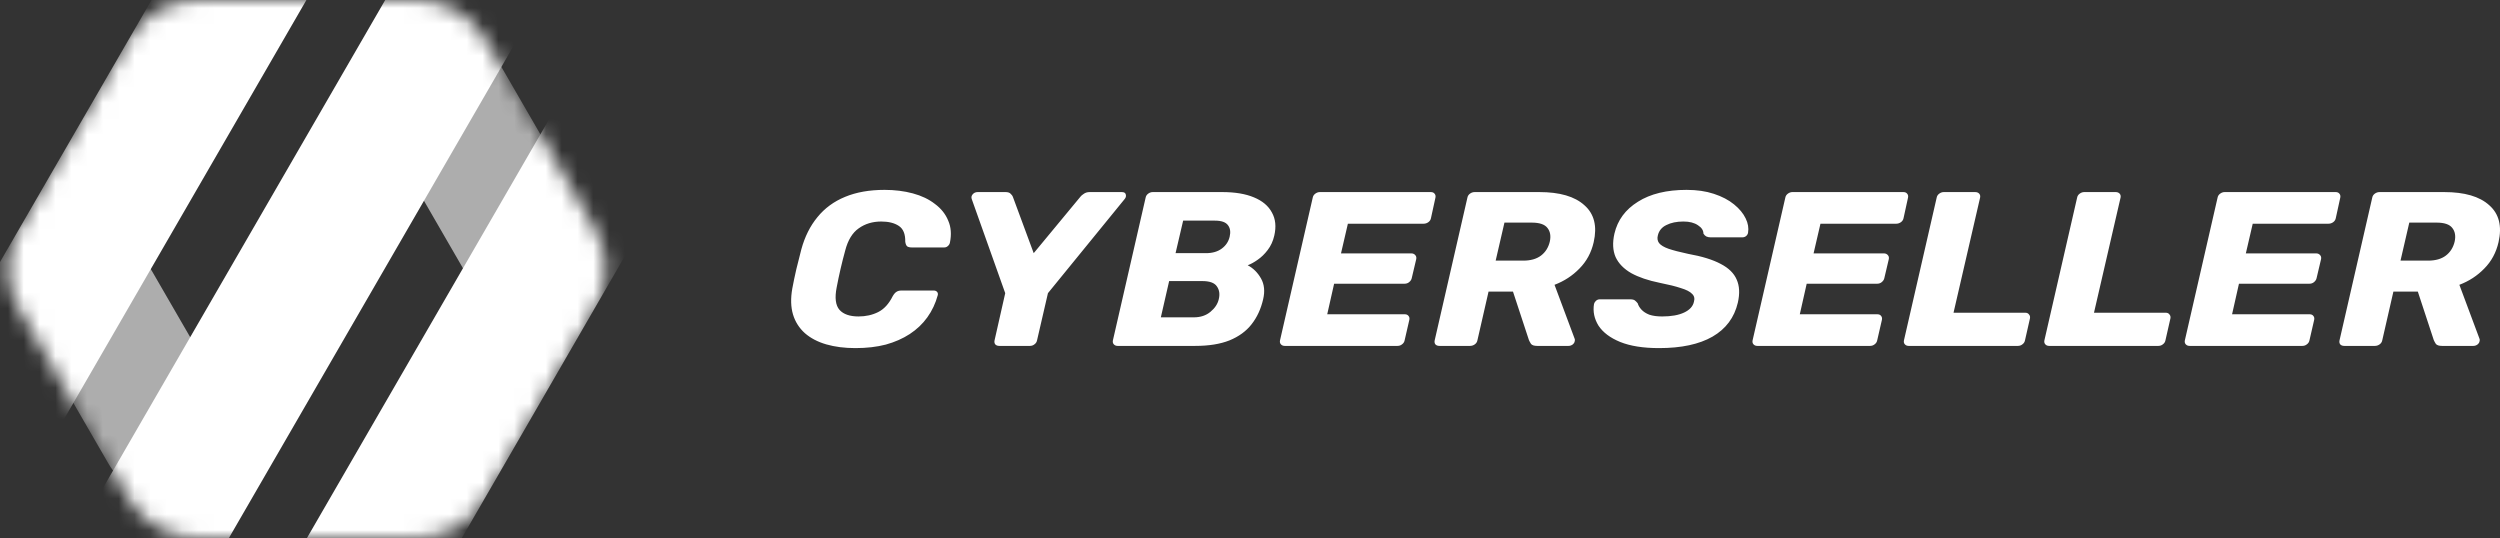 <?xml version="1.0" encoding="UTF-8"?> <svg xmlns="http://www.w3.org/2000/svg" width="158" height="34" viewBox="0 0 158 34" fill="none"><rect x="0" y="0" width="158" height="34" fill="#333333" stroke="none"/><path d="M54.062 22C53.383 22 52.767 21.922 52.218 21.764C51.678 21.607 51.228 21.37 50.868 21.056C50.508 20.732 50.258 20.338 50.118 19.875C49.978 19.403 49.963 18.856 50.073 18.236C50.143 17.857 50.228 17.449 50.328 17.014C50.438 16.579 50.543 16.162 50.643 15.764C50.863 14.958 51.203 14.278 51.663 13.722C52.123 13.157 52.703 12.732 53.403 12.444C54.112 12.148 54.947 12 55.907 12C56.547 12 57.142 12.074 57.692 12.222C58.242 12.37 58.707 12.592 59.087 12.889C59.477 13.176 59.757 13.528 59.927 13.944C60.107 14.352 60.142 14.819 60.032 15.347C60.012 15.43 59.967 15.5 59.897 15.556C59.837 15.611 59.762 15.639 59.672 15.639H57.632C57.502 15.639 57.402 15.616 57.332 15.569C57.272 15.514 57.232 15.417 57.212 15.278C57.222 14.796 57.087 14.463 56.807 14.278C56.527 14.092 56.157 14 55.697 14C55.147 14 54.672 14.143 54.272 14.43C53.873 14.708 53.587 15.176 53.417 15.833C53.208 16.593 53.028 17.37 52.877 18.167C52.748 18.824 52.807 19.296 53.057 19.583C53.307 19.861 53.708 20 54.258 20C54.717 20 55.132 19.908 55.502 19.722C55.872 19.537 56.177 19.204 56.417 18.722C56.497 18.583 56.577 18.491 56.657 18.444C56.737 18.389 56.842 18.361 56.972 18.361H59.012C59.102 18.361 59.172 18.389 59.222 18.444C59.272 18.5 59.287 18.57 59.267 18.653C59.127 19.171 58.907 19.639 58.607 20.056C58.317 20.463 57.947 20.815 57.497 21.111C57.057 21.398 56.552 21.62 55.982 21.778C55.412 21.926 54.772 22 54.062 22ZM63.155 21.861C63.045 21.861 62.96 21.829 62.9 21.764C62.85 21.699 62.835 21.616 62.855 21.514L63.53 18.528L61.415 12.583C61.375 12.472 61.395 12.37 61.475 12.278C61.555 12.185 61.66 12.139 61.79 12.139H63.545C63.705 12.139 63.815 12.176 63.875 12.25C63.945 12.315 63.99 12.375 64.01 12.431L65.33 16L68.284 12.431C68.325 12.375 68.394 12.315 68.495 12.25C68.594 12.176 68.719 12.139 68.87 12.139H70.894C71.044 12.139 71.129 12.19 71.15 12.292C71.179 12.393 71.154 12.491 71.075 12.583L66.23 18.528L65.54 21.514C65.52 21.616 65.465 21.699 65.375 21.764C65.295 21.829 65.2 21.861 65.09 21.861H63.155ZM70.635 21.861C70.535 21.861 70.455 21.829 70.395 21.764C70.335 21.699 70.315 21.616 70.335 21.514L72.405 12.486C72.425 12.384 72.48 12.301 72.57 12.236C72.66 12.171 72.755 12.139 72.855 12.139H77.25C78.05 12.139 78.715 12.25 79.245 12.472C79.785 12.694 80.165 13.014 80.385 13.431C80.615 13.838 80.665 14.324 80.535 14.889C80.455 15.241 80.315 15.546 80.115 15.805C79.925 16.055 79.715 16.259 79.485 16.417C79.265 16.574 79.055 16.69 78.855 16.764C79.205 16.949 79.485 17.227 79.695 17.597C79.905 17.968 79.95 18.407 79.83 18.917C79.69 19.528 79.445 20.056 79.095 20.5C78.755 20.935 78.29 21.273 77.7 21.514C77.12 21.745 76.4 21.861 75.54 21.861H70.635ZM73.365 20.056H75.45C75.87 20.056 76.22 19.94 76.5 19.708C76.78 19.477 76.955 19.213 77.025 18.917C77.105 18.593 77.065 18.32 76.905 18.097C76.755 17.875 76.45 17.764 75.99 17.764H73.89L73.365 20.056ZM74.295 16H76.215C76.625 16 76.96 15.903 77.22 15.708C77.48 15.514 77.645 15.264 77.715 14.958C77.785 14.662 77.75 14.421 77.61 14.236C77.47 14.042 77.195 13.944 76.785 13.944H74.775L74.295 16ZM81.196 21.861C81.096 21.861 81.016 21.829 80.956 21.764C80.896 21.699 80.876 21.616 80.896 21.514L82.966 12.486C82.986 12.384 83.041 12.301 83.131 12.236C83.221 12.171 83.316 12.139 83.416 12.139H90.421C90.531 12.139 90.611 12.171 90.661 12.236C90.721 12.301 90.741 12.384 90.721 12.486L90.436 13.791C90.416 13.893 90.361 13.977 90.271 14.042C90.181 14.107 90.081 14.139 89.971 14.139H85.186L84.751 16.014H89.191C89.301 16.014 89.386 16.051 89.446 16.125C89.506 16.19 89.526 16.273 89.506 16.375L89.221 17.583C89.201 17.676 89.146 17.759 89.056 17.833C88.976 17.898 88.881 17.931 88.771 17.931H84.316L83.881 19.861H88.771C88.881 19.861 88.961 19.893 89.011 19.958C89.071 20.023 89.091 20.107 89.071 20.209L88.771 21.514C88.751 21.616 88.696 21.699 88.606 21.764C88.526 21.829 88.431 21.861 88.321 21.861H81.196ZM90.972 21.861C90.861 21.861 90.776 21.829 90.716 21.764C90.666 21.699 90.651 21.616 90.671 21.514L92.741 12.486C92.761 12.384 92.816 12.301 92.906 12.236C92.996 12.171 93.096 12.139 93.206 12.139H97.286C98.576 12.139 99.526 12.416 100.136 12.972C100.756 13.518 100.951 14.296 100.721 15.306C100.571 15.963 100.271 16.519 99.821 16.972C99.381 17.426 98.856 17.768 98.246 18L99.521 21.417C99.531 21.445 99.536 21.468 99.536 21.486C99.536 21.505 99.531 21.532 99.521 21.57C99.511 21.643 99.466 21.713 99.386 21.778C99.306 21.833 99.221 21.861 99.131 21.861H97.151C96.961 21.861 96.831 21.82 96.761 21.736C96.701 21.643 96.656 21.56 96.626 21.486L95.621 18.431H94.076L93.371 21.514C93.351 21.616 93.296 21.699 93.206 21.764C93.116 21.829 93.016 21.861 92.906 21.861H90.972ZM94.526 16.472H96.266C96.736 16.472 97.111 16.366 97.391 16.153C97.671 15.94 97.856 15.648 97.946 15.278C98.026 14.917 97.976 14.625 97.796 14.403C97.626 14.181 97.296 14.069 96.806 14.069H95.081L94.526 16.472ZM104.852 22C103.852 22 103.032 21.87 102.392 21.611C101.762 21.352 101.307 21.009 101.027 20.584C100.757 20.148 100.662 19.69 100.742 19.208C100.762 19.134 100.802 19.07 100.862 19.014C100.932 18.949 101.012 18.917 101.102 18.917H103.022C103.162 18.917 103.262 18.94 103.322 18.986C103.382 19.032 103.442 19.093 103.502 19.167C103.542 19.306 103.622 19.44 103.742 19.57C103.862 19.699 104.027 19.806 104.237 19.889C104.457 19.963 104.727 20 105.047 20C105.627 20 106.092 19.917 106.442 19.75C106.792 19.583 106.997 19.357 107.057 19.07C107.117 18.866 107.077 18.699 106.937 18.57C106.807 18.431 106.572 18.31 106.232 18.208C105.902 18.097 105.457 17.986 104.897 17.875C104.167 17.727 103.567 17.523 103.097 17.264C102.627 16.995 102.297 16.657 102.107 16.25C101.927 15.833 101.902 15.338 102.032 14.764C102.232 13.912 102.727 13.241 103.517 12.75C104.307 12.25 105.332 12 106.592 12C107.242 12 107.817 12.083 108.317 12.25C108.827 12.416 109.252 12.639 109.592 12.917C109.932 13.194 110.177 13.491 110.327 13.806C110.477 14.111 110.527 14.412 110.477 14.708C110.467 14.782 110.427 14.852 110.357 14.917C110.287 14.972 110.207 15 110.117 15H108.107C108.007 15 107.917 14.981 107.837 14.944C107.767 14.907 107.707 14.847 107.657 14.764C107.657 14.56 107.542 14.384 107.312 14.236C107.082 14.079 106.777 14 106.397 14C105.967 14 105.607 14.074 105.317 14.222C105.027 14.361 104.847 14.579 104.777 14.875C104.727 15.06 104.752 15.222 104.852 15.361C104.962 15.5 105.162 15.62 105.452 15.722C105.752 15.824 106.162 15.931 106.682 16.042C107.562 16.199 108.252 16.412 108.752 16.681C109.252 16.94 109.587 17.269 109.757 17.667C109.937 18.065 109.962 18.551 109.832 19.125C109.612 20.07 109.077 20.787 108.227 21.278C107.387 21.759 106.262 22 104.852 22ZM111.063 21.861C110.963 21.861 110.883 21.829 110.823 21.764C110.763 21.699 110.743 21.616 110.763 21.514L112.833 12.486C112.853 12.384 112.908 12.301 112.998 12.236C113.088 12.171 113.183 12.139 113.283 12.139H120.288C120.398 12.139 120.478 12.171 120.528 12.236C120.588 12.301 120.608 12.384 120.588 12.486L120.303 13.791C120.283 13.893 120.228 13.977 120.138 14.042C120.048 14.107 119.948 14.139 119.838 14.139H115.053L114.618 16.014H119.058C119.168 16.014 119.253 16.051 119.313 16.125C119.373 16.19 119.393 16.273 119.373 16.375L119.088 17.583C119.068 17.676 119.013 17.759 118.923 17.833C118.843 17.898 118.748 17.931 118.638 17.931H114.183L113.748 19.861H118.638C118.748 19.861 118.828 19.893 118.878 19.958C118.938 20.023 118.958 20.107 118.938 20.209L118.638 21.514C118.618 21.616 118.563 21.699 118.473 21.764C118.393 21.829 118.298 21.861 118.188 21.861H111.063ZM120.629 21.861C120.529 21.861 120.449 21.829 120.389 21.764C120.329 21.699 120.309 21.616 120.329 21.514L122.399 12.486C122.419 12.384 122.473 12.301 122.564 12.236C122.653 12.171 122.749 12.139 122.849 12.139H124.828C124.938 12.139 125.023 12.171 125.083 12.236C125.143 12.301 125.163 12.384 125.143 12.486L123.463 19.764H127.993C128.103 19.764 128.183 19.801 128.233 19.875C128.293 19.94 128.313 20.023 128.293 20.125L127.978 21.514C127.958 21.616 127.903 21.699 127.813 21.764C127.733 21.829 127.638 21.861 127.528 21.861H120.629ZM129.505 21.861C129.405 21.861 129.325 21.829 129.265 21.764C129.205 21.699 129.185 21.616 129.205 21.514L131.275 12.486C131.295 12.384 131.35 12.301 131.44 12.236C131.53 12.171 131.625 12.139 131.725 12.139H133.705C133.815 12.139 133.9 12.171 133.96 12.236C134.02 12.301 134.04 12.384 134.02 12.486L132.34 19.764H136.87C136.98 19.764 137.06 19.801 137.11 19.875C137.17 19.94 137.19 20.023 137.17 20.125L136.855 21.514C136.835 21.616 136.78 21.699 136.69 21.764C136.61 21.829 136.515 21.861 136.405 21.861H129.505ZM138.382 21.861C138.282 21.861 138.202 21.829 138.142 21.764C138.082 21.699 138.062 21.616 138.082 21.514L140.152 12.486C140.172 12.384 140.227 12.301 140.317 12.236C140.407 12.171 140.502 12.139 140.602 12.139H147.606C147.717 12.139 147.797 12.171 147.846 12.236C147.906 12.301 147.926 12.384 147.906 12.486L147.621 13.791C147.601 13.893 147.546 13.977 147.457 14.042C147.367 14.107 147.267 14.139 147.156 14.139H142.372L141.937 16.014H146.377C146.487 16.014 146.572 16.051 146.632 16.125C146.692 16.19 146.712 16.273 146.692 16.375L146.407 17.583C146.387 17.676 146.332 17.759 146.241 17.833C146.162 17.898 146.067 17.931 145.957 17.931H141.502L141.067 19.861H145.957C146.067 19.861 146.147 19.893 146.197 19.958C146.257 20.023 146.277 20.107 146.257 20.209L145.957 21.514C145.937 21.616 145.882 21.699 145.791 21.764C145.712 21.829 145.617 21.861 145.506 21.861H138.382ZM148.157 21.861C148.047 21.861 147.962 21.829 147.902 21.764C147.852 21.699 147.837 21.616 147.857 21.514L149.927 12.486C149.947 12.384 150.002 12.301 150.092 12.236C150.182 12.171 150.282 12.139 150.392 12.139H154.472C155.762 12.139 156.712 12.416 157.322 12.972C157.942 13.518 158.137 14.296 157.907 15.306C157.757 15.963 157.457 16.519 157.007 16.972C156.567 17.426 156.042 17.768 155.432 18L156.707 21.417C156.717 21.445 156.722 21.468 156.722 21.486C156.722 21.505 156.717 21.532 156.707 21.57C156.697 21.643 156.652 21.713 156.572 21.778C156.492 21.833 156.407 21.861 156.317 21.861H154.337C154.147 21.861 154.017 21.82 153.947 21.736C153.887 21.643 153.842 21.56 153.812 21.486L152.807 18.431H151.262L150.557 21.514C150.537 21.616 150.482 21.699 150.392 21.764C150.302 21.829 150.202 21.861 150.092 21.861H148.157ZM151.712 16.472H153.452C153.922 16.472 154.297 16.366 154.577 16.153C154.857 15.94 155.042 15.648 155.132 15.278C155.212 14.917 155.162 14.625 154.982 14.403C154.812 14.181 154.482 14.069 153.992 14.069H152.267L151.712 16.472Z" fill="white"></path><mask id="mask0_70_296" style="mask-type:alpha" maskUnits="userSpaceOnUse" x="0" y="0" width="39" height="34"><path d="M8.121 2.502C9.017 0.954 10.672 0 12.463 0H26.338C28.129 0 29.784 0.954 30.68 2.502L37.617 14.498C38.513 16.046 38.513 17.954 37.617 19.502L30.68 31.498C29.784 33.046 28.129 34 26.338 34H12.463C10.672 34 9.017 33.046 8.121 31.498L1.184 19.502C0.288 17.954 0.288 16.046 1.184 14.498L8.121 2.502Z" fill="#D9D9D9"></path></mask><g mask="url(#mask0_70_296)"><path opacity="0.6" d="M9.624 17.167C8.454 15.143 5.862 14.45 3.835 15.618C1.808 16.787 1.113 19.374 2.284 21.398L6.854 29.3C8.024 31.324 10.616 32.017 12.643 30.849C14.67 29.68 15.365 27.093 14.195 25.069L9.624 17.167Z" fill="white"></path><path opacity="0.6" d="M31.632 4.13C30.462 2.107 27.87 1.413 25.843 2.581C23.816 3.75 23.121 6.337 24.291 8.361L29.593 17.529C30.764 19.552 33.356 20.245 35.383 19.077C37.41 17.909 38.105 15.321 36.934 13.298L31.632 4.13Z" fill="white"></path><path d="M20.136 -1.332C21.306 -3.356 20.612 -5.944 18.585 -7.112C16.558 -8.28 13.966 -7.587 12.796 -5.563L-3.512 22.633C-4.682 24.657 -3.988 27.244 -1.961 28.413C0.066 29.581 2.658 28.888 3.829 26.864L20.136 -1.332Z" fill="white"></path><path d="M42.281 11.363C43.451 9.34 42.757 6.752 40.729 5.584C38.702 4.415 36.11 5.109 34.94 7.132L16.11 39.69C14.94 41.714 15.634 44.301 17.662 45.47C19.689 46.638 22.281 45.945 23.451 43.921L42.281 11.363Z" fill="white"></path><path d="M32.845 2.228C34.015 0.204 33.32 -2.384 31.293 -3.552C29.266 -4.72 26.674 -4.027 25.504 -2.003L5.92 31.858C4.75 33.882 5.444 36.469 7.472 37.638C9.499 38.806 12.091 38.113 13.261 36.089L32.845 2.228Z" fill="white"></path></g></svg> 